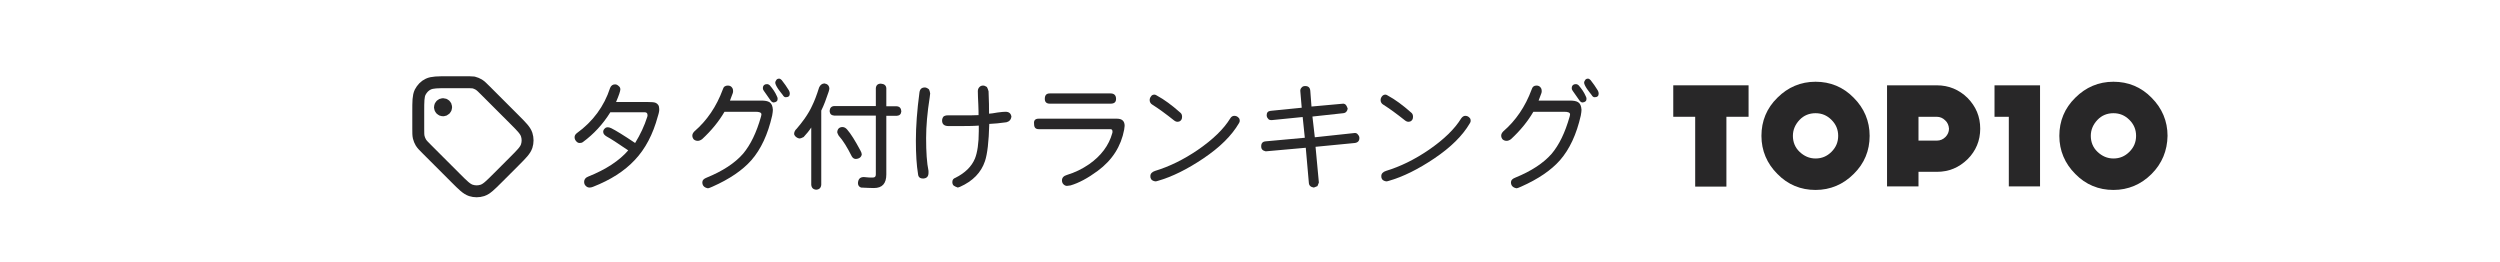 <?xml version="1.0" encoding="utf-8"?>
<!-- Generator: Adobe Illustrator 28.1.0, SVG Export Plug-In . SVG Version: 6.00 Build 0)  -->
<svg version="1.1" id="レイヤー_1" xmlns="http://www.w3.org/2000/svg" xmlns:xlink="http://www.w3.org/1999/xlink" x="0px"
	 y="0px" viewBox="0 0 1049 110" style="enable-background:new 0 0 1049 110;" xml:space="preserve">
<style type="text/css">
	.st0{fill:#282728;}
	.st1{fill:none;stroke:#282728;stroke-width:5;stroke-linecap:round;stroke-linejoin:round;stroke-miterlimit:133.333;}
</style>
<g>
	<path class="st0" d="M258.1,35.4c0.6,0,1.1,0.3,1.6,0.8c0.4,0.3,0.6,0.8,0.6,1.3c0,0.7-0.6,2.5-1.8,5.3h13.2c1.7,0,2.8,0.1,3.3,0.3
		c1,0.4,1.6,1.2,1.6,2.5c0.1,0.7-0.1,1.8-0.6,3.3c-2,7.4-5.2,13.6-9.7,18.3c-4.3,4.6-10.1,8.3-17.5,11.2c-0.5,0.2-1,0.3-1.4,0.3
		c-0.6,0-1.1-0.2-1.5-0.6c-0.5-0.4-0.8-1-0.8-1.8c0-1,0.6-1.8,1.7-2.2c7.5-3,13.1-6.7,16.8-11c-4.5-3.1-7.5-5-9-5.8
		c-1-0.6-1.5-1.2-1.5-2c0-0.6,0.3-1.1,0.8-1.5c0.3-0.3,0.7-0.4,1.1-0.4c0.4,0,0.9,0.1,1.5,0.4c1.8,0.9,5.1,2.9,10,6.2
		c2.2-3.6,3.9-7.2,5.1-11c0.1-0.3,0.1-0.5,0.1-0.7c0-0.8-0.4-1.2-1.2-1.2h-14.4c-3.1,5-7,9.2-11.5,12.5c-0.4,0.3-0.8,0.4-1.4,0.4
		c-0.5,0-0.9-0.2-1.3-0.6c-0.5-0.5-0.8-1.1-0.8-1.8s0.3-1.2,0.9-1.7c6.8-4.9,11.5-11.3,14-19C256.4,35.9,257.1,35.4,258.1,35.4z"/>
	<path class="st0" d="M305.4,35.9c0.8,0,1.4,0.3,1.8,0.9c0.3,0.4,0.4,0.9,0.4,1.3c0,0.3,0,0.6-0.1,0.9c-0.1,0.2-0.5,1.3-1.2,3.2
		h13.1c1.6,0,2.7,0.2,3.5,0.7c0.9,0.6,1.3,1.6,1.4,3.2c0,0.5-0.1,1.3-0.3,2.4c-1.8,7.9-4.7,14.1-8.7,18.7
		c-3.7,4.2-9.1,7.9-16.3,11.1c-0.9,0.4-1.6,0.7-2,0.7c-1.5-0.3-2.3-1.1-2.3-2.5c0-0.9,0.6-1.5,1.9-2c6.6-2.7,11.7-6,15.2-10
		c3.1-3.7,5.6-8.8,7.5-15.5c0.1-0.4,0.2-0.8,0.2-1.1c-0.1-0.7-0.9-1-2.5-1h-13c-2.4,4.1-5.5,7.9-9.4,11.5c-0.7,0.5-1.3,0.7-1.8,0.7
		c-0.7,0-1.2-0.2-1.7-0.6c-0.4-0.5-0.6-1-0.6-1.6s0.3-1.2,0.9-1.8c5.2-4.5,9.2-10.3,11.9-17.6C303.6,36.4,304.3,35.9,305.4,35.9z
		 M321.8,35.3c0.5,0,0.9,0.2,1.2,0.5c1.3,1.5,2.3,3,2.9,4.4c0.3,0.5,0.4,0.9,0.4,1.3c0,0.9-0.6,1.4-1.7,1.5c-0.4,0-0.9-0.3-1.3-0.9
		c-0.7-1-1.6-2.3-2.8-4c-0.3-0.4-0.4-0.7-0.4-1.1c0-0.8,0.3-1.3,1-1.6C321.4,35.4,321.6,35.3,321.8,35.3z M326.9,33
		c0.4,0,0.7,0.2,1.1,0.6c1.1,1.4,2.1,2.8,3,4.3c0.3,0.5,0.4,0.9,0.4,1.4c0,1-0.6,1.5-1.7,1.5c-0.5,0-0.9-0.3-1.3-1
		c-0.6-0.8-1.3-1.6-1.9-2.5c-0.8-1.2-1.2-2.1-1.2-2.6c0-0.4,0.2-0.8,0.5-1.2C326,33.2,326.4,33,326.9,33z"/>
	<path class="st0" d="M345.9,35c1.3,0.2,2,0.9,2.1,2.1c0,0.3-0.1,0.8-0.3,1.4c-1,3-2,5.7-3.1,7.9v31.1c-0.1,1.3-0.8,2-2.1,2.1
		c-1.3-0.1-2-0.8-2.1-2.1v-24c-0.9,1.4-2,2.7-3.2,4c-0.7,0.4-1.3,0.6-1.9,0.6c-1.1-0.3-1.8-0.9-2.1-1.8c0-0.9,0.4-1.7,1.1-2.3
		c1.2-1.4,2.3-2.8,3.3-4.2c1.4-2,2.5-3.9,3.2-5.5c0.9-1.8,1.9-4.4,2.9-7.6C344.2,35.6,344.9,35.1,345.9,35z M376.3,44.6
		c1.2,0.1,1.8,0.8,1.9,2.1c-0.1,1.2-0.7,1.8-1.9,1.9h-4.4v24.6c0,3.8-1.7,5.7-5.2,5.7c-1.4,0-3.2-0.1-5.4-0.2
		c-0.9-0.3-1.3-1-1.3-1.9c0.1-1.6,0.8-2.4,2.2-2.5h0.4c1.4,0.2,2.6,0.2,3.6,0.2c0.9,0,1.3-0.4,1.3-1.3V48.5H350
		c-1.2-0.1-1.8-0.7-1.9-1.9c0.1-1.3,0.7-2,1.9-2.1h17.5V37c0.1-1.2,0.8-1.9,2.1-1.9c1.4,0.1,2.2,0.7,2.3,1.9v7.6H376.3z M353.4,53.3
		c0.9,0,1.5,0.4,2.1,1.1c1.5,1.7,3.3,4.6,5.5,8.7c0.4,0.7,0.6,1.3,0.6,1.7c-0.2,1.1-1,1.8-2.5,1.9c-0.7,0-1.3-0.4-1.7-1.1
		c-1.9-3.8-3.7-6.7-5.5-8.7c-0.3-0.5-0.5-1-0.6-1.4C351.4,54.1,352.1,53.4,353.4,53.3z"/>
	<path class="st0" d="M388.1,36.7c0.5,0,1.1,0.3,1.7,0.8c0.2,0.4,0.4,1,0.5,1.7c0,0.3-0.1,0.9-0.2,1.7c-1,6.3-1.5,12-1.5,17
		c0,5.9,0.3,10.5,1,13.8v0.8c0,1.5-0.7,2.3-2.1,2.4h-0.2c-1.3,0-2-0.6-2.1-1.9c-0.6-3.6-0.9-8.3-0.9-14c0-6,0.5-12.7,1.5-20.2
		C386,37.4,386.7,36.7,388.1,36.7z M421.9,46.9c1.5,0,2.3,0.7,2.5,2.1c-0.2,1.2-0.9,2-2.1,2.3c-2.7,0.4-5.1,0.6-7.2,0.7
		c-0.2,7.5-0.8,12.6-1.8,15.6c-1.6,4.8-5.1,8.4-10.5,10.8c-0.5,0.2-0.8,0.3-0.9,0.3c-0.7-0.2-1.2-0.5-1.7-0.8
		c-0.4-0.3-0.6-0.9-0.6-1.5c0-0.9,0.4-1.5,1.3-1.8c4-2,6.8-4.7,8.2-8.1c1-2.5,1.6-6.4,1.6-11.5v-2.3c-2.5,0.2-5.7,0.2-9.4,0.2H398
		c-1.8,0-2.7-0.8-2.7-2.3c0-0.6,0.2-1.2,0.6-1.7c0.4-0.3,1-0.5,1.7-0.5h0.2c0.7,0,1.8,0,3.3,0s2.7,0,3.3,0c2.2,0,4.3,0,6.2-0.1
		c0-0.9,0-2.4-0.1-4.5c-0.1-2.2-0.2-4-0.2-5.4v-0.2c0-0.6,0.2-1.2,0.7-1.7c0.4-0.4,0.9-0.6,1.5-0.6c0.5,0,1,0.2,1.6,0.6
		c0.3,0.5,0.5,1.1,0.7,1.8c0.2,4,0.2,7.1,0.2,9.4c0.7,0,1.8-0.2,3.6-0.5C420.1,47,421.2,46.9,421.9,46.9z"/>
	<path class="st0" d="M435.8,49.8h32.9c2.1,0,3.2,1,3.2,3c0,0.3-0.1,0.8-0.2,1.6c-1.3,7-5,12.8-11.1,17.3c-4.2,3.1-8,5.1-11.4,6.1
		c-0.7,0.1-1.2,0.2-1.5,0.2c-0.5,0-1-0.2-1.5-0.7c-0.4-0.4-0.6-1-0.6-1.6c0-1.1,0.7-1.9,2.1-2.3c3.3-1,6.4-2.5,9.3-4.5
		c5-3.5,8.3-7.9,9.7-13c0.1-0.2,0.1-0.5,0.1-0.7c0-0.7-0.3-1-0.9-1h-30c-1.4,0-2-0.7-2-2.2C433.7,50.5,434.4,49.8,435.8,49.8z
		 M440.5,39.2H466c1.5,0,2.3,0.8,2.3,2.3c0,1.4-0.8,2-2.3,2h-25.5c-1.4,0-2.1-0.7-2.1-2C438.4,39.9,439.1,39.2,440.5,39.2z"/>
	<path class="st0" d="M484.5,39.7c0.3,0,0.6,0.2,1.1,0.5c2.8,1.5,6.1,3.9,9.7,7.1c0.5,0.4,0.7,1,0.7,1.7c0,0.9-0.3,1.5-1,1.9
		c-0.3,0.1-0.6,0.2-0.9,0.2c-0.5,0-1-0.2-1.5-0.6c-3.4-2.7-6.4-4.9-9.1-6.6c-0.7-0.4-1.1-1.1-1.1-1.9c0-0.6,0.2-1.1,0.6-1.6
		C483.3,39.9,483.8,39.7,484.5,39.7z M517.9,48.6c0.8,0,1.4,0.3,1.9,0.9c0.3,0.3,0.4,0.7,0.4,1.2c0,0.3-0.1,0.7-0.4,1.1
		c-3,5.1-7.9,10-14.9,14.7c-6.7,4.5-13.1,7.7-19.1,9.4c-0.5,0.2-0.9,0.2-1.1,0.2c-1-0.2-1.7-0.6-1.9-1.4c-0.1-0.2-0.1-0.5-0.1-0.9
		c0-0.9,0.7-1.7,2-2.1c5.9-1.8,11.9-4.7,17.9-8.8c6.4-4.4,10.9-8.8,13.6-13.2C516.6,49,517.2,48.6,517.9,48.6z"/>
	<path class="st0" d="M568.5,55.8c0.5,0,1,0.2,1.3,0.7c0.4,0.4,0.6,0.9,0.6,1.4c0,1.2-0.6,1.9-1.9,2.1L552,61.6l1.4,15
		c-0.2,0.6-0.4,1.1-0.6,1.5c-0.5,0.2-1,0.4-1.5,0.6c-1.3-0.2-2-0.8-2.1-1.9L547.9,62l-16.8,1.5c-1.3-0.3-1.9-0.9-1.9-2.1
		c0-1.3,0.6-2,1.9-2.1l16.4-1.5l-0.9-8.7l-13,1.3c-0.8,0-1.3-0.2-1.5-0.6c-0.4-0.4-0.6-0.9-0.6-1.5c0-1.1,0.6-1.7,1.7-1.8l13-1.3
		l-0.6-7.1c0-0.6,0.2-1,0.6-1.4c0.3-0.4,0.8-0.6,1.5-0.6c1.3,0,2,0.7,2.1,2l0.5,6.6l13.3-1.2c0.4,0,0.9,0.2,1.2,0.6
		c0.3,0.4,0.5,0.9,0.7,1.5c-0.2,1.1-0.8,1.8-1.9,1.9l-12.9,1.4l1,8.7L568.5,55.8z"/>
	<path class="st0" d="M581.4,39.7c0.3,0,0.6,0.2,1.1,0.5c2.8,1.5,6.1,3.9,9.7,7.1c0.5,0.4,0.7,1,0.7,1.7c0,0.9-0.3,1.5-1,1.9
		c-0.3,0.1-0.6,0.2-0.9,0.2c-0.5,0-1-0.2-1.5-0.6c-3.4-2.7-6.4-4.9-9.1-6.6c-0.7-0.4-1.1-1.1-1.1-1.9c0-0.6,0.2-1.1,0.6-1.6
		C580.3,39.9,580.8,39.7,581.4,39.7z M614.8,48.6c0.8,0,1.4,0.3,1.9,0.9c0.3,0.3,0.4,0.7,0.4,1.2c0,0.3-0.1,0.7-0.4,1.1
		c-3,5.1-7.9,10-14.9,14.7c-6.7,4.5-13.1,7.7-19.1,9.4c-0.5,0.2-0.9,0.2-1.1,0.2c-1-0.2-1.7-0.6-1.9-1.4c-0.1-0.2-0.1-0.5-0.1-0.9
		c0-0.9,0.7-1.7,2-2.1c5.9-1.8,11.9-4.7,17.9-8.8c6.4-4.4,10.9-8.8,13.6-13.2C613.6,49,614.2,48.6,614.8,48.6z"/>
	<path class="st0" d="M644.7,35.9c0.8,0,1.4,0.3,1.8,0.9c0.3,0.4,0.4,0.9,0.4,1.3c0,0.3,0,0.6-0.1,0.9c-0.1,0.2-0.5,1.3-1.2,3.2
		h13.1c1.6,0,2.7,0.2,3.5,0.7c0.9,0.6,1.3,1.6,1.4,3.2c0,0.5-0.1,1.3-0.3,2.4c-1.8,7.9-4.7,14.1-8.7,18.7
		c-3.7,4.2-9.1,7.9-16.3,11.1c-0.9,0.4-1.6,0.7-2,0.7c-1.5-0.3-2.3-1.1-2.3-2.5c0-0.9,0.6-1.5,1.9-2c6.6-2.7,11.7-6,15.2-10
		c3.1-3.7,5.6-8.8,7.5-15.5c0.1-0.4,0.2-0.8,0.2-1.1c-0.1-0.7-0.9-1-2.5-1h-12.9c-2.4,4.1-5.5,7.9-9.4,11.5
		c-0.7,0.5-1.3,0.7-1.8,0.7c-0.7,0-1.2-0.2-1.7-0.6c-0.4-0.5-0.6-1-0.6-1.6s0.3-1.2,0.9-1.8c5.2-4.5,9.2-10.3,11.9-17.6
		C643,36.4,643.7,35.9,644.7,35.9z M661.2,35.3c0.5,0,0.9,0.2,1.2,0.5c1.3,1.5,2.3,3,2.9,4.4c0.3,0.5,0.4,0.9,0.4,1.3
		c0,0.9-0.6,1.4-1.7,1.5c-0.4,0-0.9-0.3-1.3-0.9c-0.7-1-1.6-2.3-2.8-4c-0.3-0.4-0.4-0.7-0.4-1.1c0-0.8,0.3-1.3,1-1.6
		C660.8,35.4,661,35.3,661.2,35.3z M666.3,33c0.4,0,0.7,0.2,1.1,0.6c1.1,1.4,2.1,2.8,3,4.3c0.3,0.5,0.4,0.9,0.4,1.4
		c0,1-0.6,1.5-1.7,1.5c-0.5,0-0.9-0.3-1.3-1c-0.6-0.8-1.3-1.6-1.9-2.5c-0.8-1.2-1.2-2.1-1.2-2.6c0-0.4,0.2-0.8,0.5-1.2
		C665.4,33.2,665.8,33,666.3,33z"/>
</g>
<g>
	<path class="st0" d="M724.4,49v29.3h-13.1V49h-9.2V35.8h31.6V49H724.4z"/>
	<path class="st0" d="M777.8,73c-4.4,4.4-9.8,6.7-16,6.7s-11.6-2.2-16-6.7c-4.4-4.4-6.7-9.8-6.7-16s2.2-11.6,6.7-16
		c4.4-4.4,9.8-6.7,16-6.7s11.6,2.2,16,6.7c4.4,4.4,6.7,9.8,6.7,16S782.3,68.6,777.8,73z M768.5,50.3c-1.9-1.9-4.1-2.8-6.7-2.8
		c-2.6,0-4.9,0.9-6.7,2.8s-2.8,4.1-2.8,6.7c0,2.6,0.9,4.9,2.8,6.7s4.1,2.8,6.7,2.8c2.6,0,4.8-0.9,6.7-2.8c1.9-1.9,2.8-4.1,2.8-6.7
		C771.3,54.4,770.4,52.2,768.5,50.3z"/>
	<path class="st0" d="M825.6,66.8c-3.6,3.5-7.8,5.3-12.9,5.3H805v6.1h-13.2V35.8h20.9c5,0,9.3,1.8,12.9,5.3
		c3.5,3.6,5.3,7.8,5.3,12.9C830.9,59,829.1,63.3,825.6,66.8z M816.2,50.5c-1-1-2.2-1.5-3.6-1.5H805v10h7.7c1.4,0,2.6-0.5,3.6-1.5
		s1.5-2.2,1.5-3.5C817.7,52.6,817.2,51.4,816.2,50.5z"/>
	<path class="st0" d="M842.9,78.2V49h-6V35.8H856v42.4H842.9z"/>
	<path class="st0" d="M902.8,73c-4.4,4.4-9.8,6.7-16,6.7s-11.6-2.2-16-6.7c-4.4-4.4-6.7-9.8-6.7-16s2.2-11.6,6.7-16
		c4.4-4.4,9.8-6.7,16-6.7s11.6,2.2,16,6.7c4.4,4.4,6.7,9.8,6.7,16C909.4,63.2,907.2,68.6,902.8,73z M893.5,50.3
		c-1.9-1.9-4.1-2.8-6.7-2.8c-2.6,0-4.9,0.9-6.7,2.8s-2.8,4.1-2.8,6.7c0,2.6,0.9,4.9,2.8,6.7s4.1,2.8,6.7,2.8c2.6,0,4.8-0.9,6.7-2.8
		c1.9-1.9,2.8-4.1,2.8-6.7C896.3,54.4,895.4,52.2,893.5,50.3z"/>
</g>
<path class="st1" d="M186,45L186,45 M194.9,34.5h-7c-4.3,0-6.5,0-8.2,0.8c-1.5,0.7-2.6,1.9-3.4,3.4c-0.8,1.7-0.8,3.8-0.8,8.2v7
	c0,1.9,0,2.8,0.2,3.7c0.2,0.8,0.5,1.5,0.9,2.2c0.5,0.8,1.1,1.4,2.5,2.8l12.1,12.1c3.1,3.1,4.6,4.6,6.4,5.2c1.6,0.5,3.2,0.5,4.8,0
	c1.8-0.6,3.3-2.1,6.4-5.2l7-7c3.1-3.1,4.6-4.6,5.2-6.4c0.5-1.6,0.5-3.2,0-4.8c-0.6-1.8-2.1-3.3-5.2-6.4l-12.1-12.1
	c-1.3-1.3-2-2-2.8-2.5c-0.7-0.4-1.4-0.7-2.2-0.9C197.7,34.5,196.8,34.5,194.9,34.5z M187.2,45c0,0.7-0.6,1.3-1.3,1.3
	s-1.3-0.6-1.3-1.3s0.6-1.3,1.3-1.3S187.2,44.2,187.2,45z"/>
</svg>
